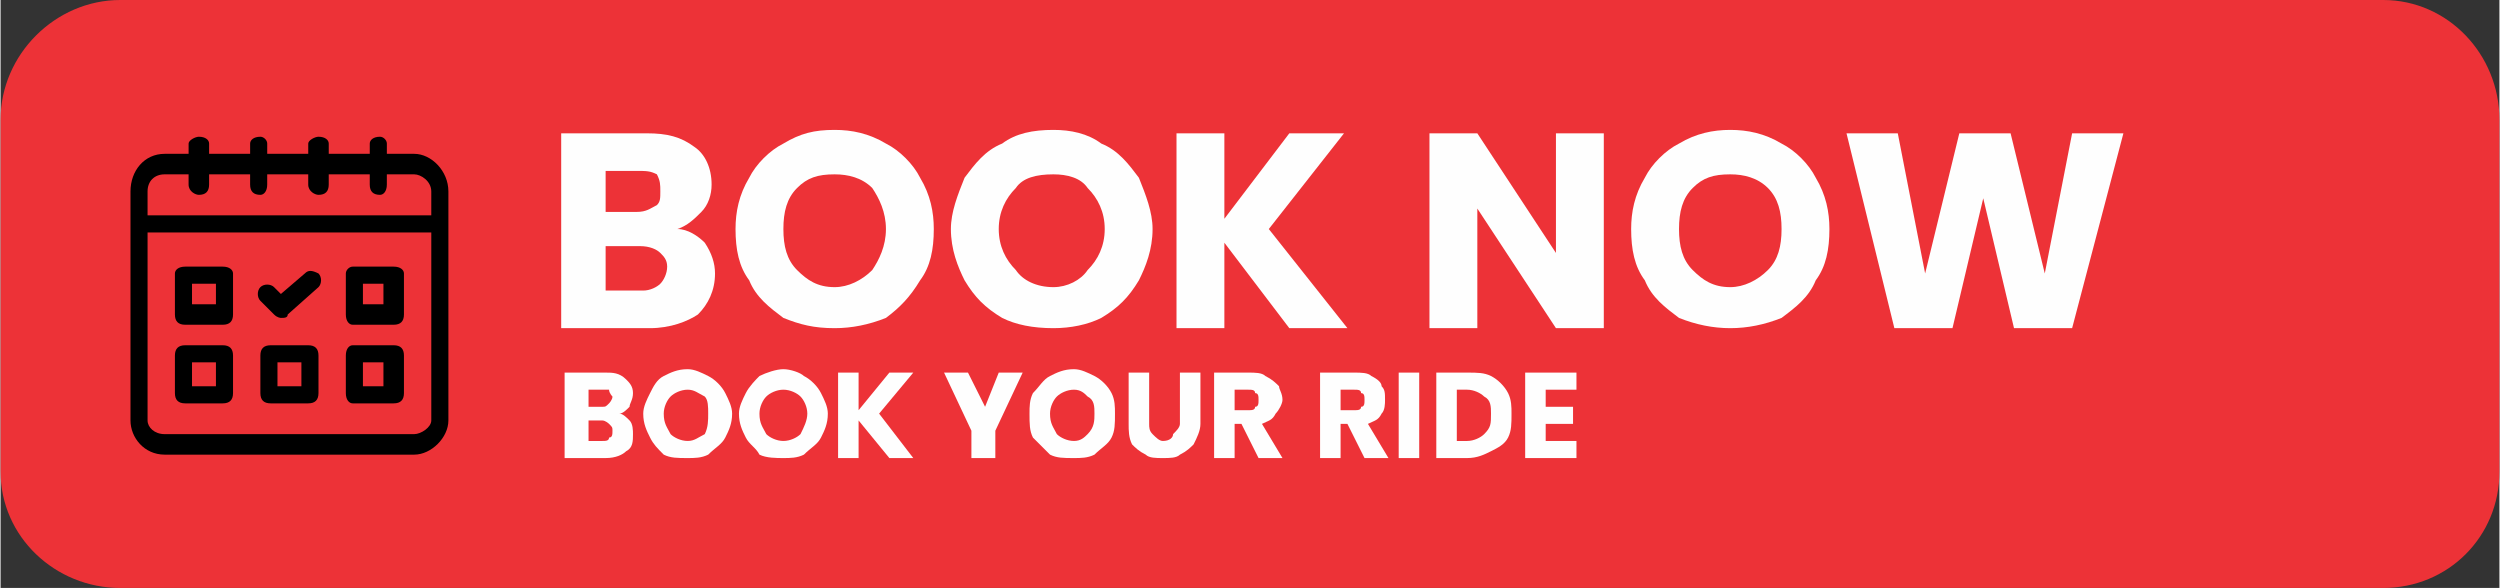 <?xml version="1.0" encoding="UTF-8"?>
<!DOCTYPE svg PUBLIC "-//W3C//DTD SVG 1.1//EN" "http://www.w3.org/Graphics/SVG/1.1/DTD/svg11.dtd">
<!-- Creator: CorelDRAW 2021 (64-Bit) -->
<svg xmlns="http://www.w3.org/2000/svg" xml:space="preserve" width="540px" height="127px" version="1.1" style="shape-rendering:geometricPrecision; text-rendering:geometricPrecision; image-rendering:optimizeQuality; fill-rule:evenodd; clip-rule:evenodd"
viewBox="0 0 7.31 1.72"
 xmlns:xlink="http://www.w3.org/1999/xlink"
 xmlns:xodm="http://www.corel.com/coreldraw/odm/2003">
 <rect x="0" y="0" width="7.31" height="1.72" fill="#333333" stroke="none"/>
 <defs>
  <style type="text/css">
   <![CDATA[
    .fil0 {fill:#ED3237}
    .fil2 {fill:#FEFEFE;fill-rule:nonzero}
    .fil1 {fill:black;fill-rule:nonzero}
   ]]>
  </style>
 </defs>
 <g id="Layer_x0020_1">
  <path class="fil0" d="M0.35 0l6.62 0c0.19,0 0.34,0.16 0.34,0.35l0 1.03c0,0.19 -0.15,0.34 -0.34,0.34l-6.62 0c-0.19,0 -0.35,-0.15 -0.35,-0.34l0 -1.03c0,-0.19 0.16,-0.35 0.35,-0.35z"/>
  <path class="fil1" d="M1.21 0.45l-0.08 0 0 -0.03c0,-0.01 -0.01,-0.02 -0.02,-0.02 -0.02,0 -0.03,0.01 -0.03,0.02l0 0.03 -0.12 0 0 -0.03c0,-0.01 -0.01,-0.02 -0.03,-0.02 -0.01,0 -0.03,0.01 -0.03,0.02l0 0.03 -0.12 0 0 -0.03c0,-0.01 -0.01,-0.02 -0.02,-0.02 -0.02,0 -0.03,0.01 -0.03,0.02l0 0.03 -0.12 0 0 -0.03c0,-0.01 -0.01,-0.02 -0.03,-0.02 -0.01,0 -0.03,0.01 -0.03,0.02l0 0.03 -0.07 0c-0.06,0 -0.1,0.05 -0.1,0.11l0 0.67c0,0.05 0.04,0.1 0.1,0.1l0.73 0c0.05,0 0.1,-0.05 0.1,-0.1l0 -0.67c0,-0.06 -0.05,-0.11 -0.1,-0.11zm-0.73 0.06l0.07 0 0 0.03c0,0.02 0.02,0.03 0.03,0.03 0.02,0 0.03,-0.01 0.03,-0.03l0 -0.03 0.12 0 0 0.03c0,0.02 0.01,0.03 0.03,0.03 0.01,0 0.02,-0.01 0.02,-0.03l0 -0.03 0.12 0 0 0.03c0,0.02 0.02,0.03 0.03,0.03 0.02,0 0.03,-0.01 0.03,-0.03l0 -0.03 0.12 0 0 0.03c0,0.02 0.01,0.03 0.03,0.03 0.01,0 0.02,-0.01 0.02,-0.03l0 -0.03 0.08 0c0.02,0 0.05,0.02 0.05,0.05l0 0.07 -0.83 0 0 -0.07c0,-0.03 0.02,-0.05 0.05,-0.05zm0.73 0.76l-0.73 0c-0.03,0 -0.05,-0.02 -0.05,-0.04l0 -0.55 0.83 0 0 0.55c0,0.02 -0.03,0.04 -0.05,0.04z"/>
  <path class="fil1" d="M0.65 0.78l-0.11 0c-0.02,0 -0.03,0.01 -0.03,0.02l0 0.12c0,0.02 0.01,0.03 0.03,0.03l0.11 0c0.02,0 0.03,-0.01 0.03,-0.03l0 -0.12c0,-0.01 -0.01,-0.02 -0.03,-0.02zm-0.02 0.11l-0.07 0 0 -0.06 0.07 0 0 0.06z"/>
  <path class="fil1" d="M1.15 0.78l-0.12 0c-0.01,0 -0.02,0.01 -0.02,0.02l0 0.12c0,0.02 0.01,0.03 0.02,0.03l0.12 0c0.02,0 0.03,-0.01 0.03,-0.03l0 -0.12c0,-0.01 -0.01,-0.02 -0.03,-0.02zm-0.03 0.11l-0.06 0 0 -0.06 0.06 0 0 0.06z"/>
  <path class="fil1" d="M0.65 1.01l-0.11 0c-0.02,0 -0.03,0.01 -0.03,0.03l0 0.11c0,0.02 0.01,0.03 0.03,0.03l0.11 0c0.02,0 0.03,-0.01 0.03,-0.03l0 -0.11c0,-0.02 -0.01,-0.03 -0.03,-0.03zm-0.02 0.12l-0.07 0 0 -0.07 0.07 0 0 0.07z"/>
  <path class="fil1" d="M1.15 1.01l-0.12 0c-0.01,0 -0.02,0.01 -0.02,0.03l0 0.11c0,0.02 0.01,0.03 0.02,0.03l0.12 0c0.02,0 0.03,-0.01 0.03,-0.03l0 -0.11c0,-0.02 -0.01,-0.03 -0.03,-0.03zm-0.03 0.12l-0.06 0 0 -0.07 0.06 0 0 0.07z"/>
  <path class="fil1" d="M0.9 1.01l-0.11 0c-0.02,0 -0.03,0.01 -0.03,0.03l0 0.11c0,0.02 0.01,0.03 0.03,0.03l0.11 0c0.02,0 0.03,-0.01 0.03,-0.03l0 -0.11c0,-0.02 -0.01,-0.03 -0.03,-0.03zm-0.02 0.12l-0.07 0 0 -0.07 0.07 0 0 0.07z"/>
  <path class="fil1" d="M0.89 0.8l-0.07 0.06 -0.02 -0.02c-0.01,-0.01 -0.03,-0.01 -0.04,0 -0.01,0.01 -0.01,0.03 0,0.04l0.04 0.04c0.01,0.01 0.02,0.01 0.02,0.01 0.01,0 0.02,0 0.02,-0.01l0.09 -0.08c0.01,-0.01 0.01,-0.03 0,-0.04 -0.02,-0.01 -0.03,-0.01 -0.04,0l0 0z"/>
  <path class="fil2" d="M1.98 0.67c0.03,0 0.06,0.02 0.08,0.04 0.02,0.03 0.03,0.06 0.03,0.09 0,0.05 -0.02,0.09 -0.05,0.12 -0.03,0.02 -0.08,0.04 -0.14,0.04l-0.26 0 0 -0.57 0.25 0c0.06,0 0.1,0.01 0.14,0.04 0.03,0.02 0.05,0.06 0.05,0.11 0,0.03 -0.01,0.06 -0.03,0.08 -0.02,0.02 -0.04,0.04 -0.07,0.05zm-0.21 -0.05l0.09 0c0.03,0 0.04,-0.01 0.06,-0.02 0.01,-0.01 0.01,-0.02 0.01,-0.04 0,-0.02 0,-0.03 -0.01,-0.05 -0.02,-0.01 -0.03,-0.01 -0.06,-0.01l-0.09 0 0 0.12zm0.11 0.23c0.02,0 0.04,-0.01 0.05,-0.02 0.01,-0.01 0.02,-0.03 0.02,-0.05 0,-0.02 -0.01,-0.03 -0.02,-0.04 -0.01,-0.01 -0.03,-0.02 -0.06,-0.02l-0.1 0 0 0.13 0.11 0z"/>
  <path class="fil2" d="M2.44 0.96c-0.06,0 -0.1,-0.01 -0.15,-0.03 -0.04,-0.03 -0.08,-0.06 -0.1,-0.11 -0.03,-0.04 -0.04,-0.09 -0.04,-0.15 0,-0.05 0.01,-0.1 0.04,-0.15 0.02,-0.04 0.06,-0.08 0.1,-0.1 0.05,-0.03 0.09,-0.04 0.15,-0.04 0.05,0 0.1,0.01 0.15,0.04 0.04,0.02 0.08,0.06 0.1,0.1 0.03,0.05 0.04,0.1 0.04,0.15 0,0.06 -0.01,0.11 -0.04,0.15 -0.03,0.05 -0.06,0.08 -0.1,0.11 -0.05,0.02 -0.1,0.03 -0.15,0.03zm0 -0.12c0.04,0 0.08,-0.02 0.11,-0.05 0.02,-0.03 0.04,-0.07 0.04,-0.12 0,-0.05 -0.02,-0.09 -0.04,-0.12 -0.03,-0.03 -0.07,-0.04 -0.11,-0.04 -0.05,0 -0.08,0.01 -0.11,0.04 -0.03,0.03 -0.04,0.07 -0.04,0.12 0,0.05 0.01,0.09 0.04,0.12 0.03,0.03 0.06,0.05 0.11,0.05z"/>
  <path class="fil2" d="M3.08 0.96c-0.06,0 -0.11,-0.01 -0.15,-0.03 -0.05,-0.03 -0.08,-0.06 -0.11,-0.11 -0.02,-0.04 -0.04,-0.09 -0.04,-0.15 0,-0.05 0.02,-0.1 0.04,-0.15 0.03,-0.04 0.06,-0.08 0.11,-0.1 0.04,-0.03 0.09,-0.04 0.15,-0.04 0.05,0 0.1,0.01 0.14,0.04 0.05,0.02 0.08,0.06 0.11,0.1 0.02,0.05 0.04,0.1 0.04,0.15 0,0.06 -0.02,0.11 -0.04,0.15 -0.03,0.05 -0.06,0.08 -0.11,0.11 -0.04,0.02 -0.09,0.03 -0.14,0.03zm0 -0.12c0.04,0 0.08,-0.02 0.1,-0.05 0.03,-0.03 0.05,-0.07 0.05,-0.12 0,-0.05 -0.02,-0.09 -0.05,-0.12 -0.02,-0.03 -0.06,-0.04 -0.1,-0.04 -0.05,0 -0.09,0.01 -0.11,0.04 -0.03,0.03 -0.05,0.07 -0.05,0.12 0,0.05 0.02,0.09 0.05,0.12 0.02,0.03 0.06,0.05 0.11,0.05z"/>
  <polygon class="fil2" points="3.77,0.96 3.58,0.71 3.58,0.96 3.44,0.96 3.44,0.39 3.58,0.39 3.58,0.64 3.77,0.39 3.93,0.39 3.71,0.67 3.94,0.96 "/>
  <polygon class="fil2" points="4.69,0.96 4.55,0.96 4.32,0.61 4.32,0.96 4.18,0.96 4.18,0.39 4.32,0.39 4.55,0.74 4.55,0.39 4.69,0.39 "/>
  <path class="fil2" d="M5.06 0.96c-0.05,0 -0.1,-0.01 -0.15,-0.03 -0.04,-0.03 -0.08,-0.06 -0.1,-0.11 -0.03,-0.04 -0.04,-0.09 -0.04,-0.15 0,-0.05 0.01,-0.1 0.04,-0.15 0.02,-0.04 0.06,-0.08 0.1,-0.1 0.05,-0.03 0.1,-0.04 0.15,-0.04 0.05,0 0.1,0.01 0.15,0.04 0.04,0.02 0.08,0.06 0.1,0.1 0.03,0.05 0.04,0.1 0.04,0.15 0,0.06 -0.01,0.11 -0.04,0.15 -0.02,0.05 -0.06,0.08 -0.1,0.11 -0.05,0.02 -0.1,0.03 -0.15,0.03zm0 -0.12c0.04,0 0.08,-0.02 0.11,-0.05 0.03,-0.03 0.04,-0.07 0.04,-0.12 0,-0.05 -0.01,-0.09 -0.04,-0.12 -0.03,-0.03 -0.07,-0.04 -0.11,-0.04 -0.05,0 -0.08,0.01 -0.11,0.04 -0.03,0.03 -0.04,0.07 -0.04,0.12 0,0.05 0.01,0.09 0.04,0.12 0.03,0.03 0.06,0.05 0.11,0.05z"/>
  <polygon class="fil2" points="6.21,0.39 6.06,0.96 5.89,0.96 5.8,0.58 5.71,0.96 5.54,0.96 5.4,0.39 5.55,0.39 5.63,0.8 5.73,0.39 5.88,0.39 5.98,0.8 6.06,0.39 "/>
  <path class="fil2" d="M1.81 1.21c0.01,0 0.02,0.01 0.03,0.02 0.01,0.01 0.01,0.03 0.01,0.04 0,0.02 0,0.04 -0.02,0.05 -0.01,0.01 -0.03,0.02 -0.06,0.02l-0.12 0 0 -0.25 0.12 0c0.02,0 0.04,0 0.06,0.02 0.01,0.01 0.02,0.02 0.02,0.04 0,0.02 -0.01,0.03 -0.01,0.04 -0.01,0.01 -0.02,0.02 -0.03,0.02zm-0.09 -0.02l0.04 0c0.01,0 0.01,0 0.02,-0.01 0,0 0.01,-0.01 0.01,-0.02 0,0 -0.01,-0.01 -0.01,-0.02 -0.01,0 -0.01,0 -0.02,0l-0.04 0 0 0.05zm0.04 0.1c0.01,0 0.02,0 0.02,-0.01 0.01,0 0.01,-0.01 0.01,-0.02 0,-0.01 0,-0.01 -0.01,-0.02 0,0 -0.01,-0.01 -0.02,-0.01l-0.04 0 0 0.06 0.04 0z"/>
  <path class="fil2" d="M2.01 1.34c-0.03,0 -0.05,0 -0.07,-0.01 -0.02,-0.02 -0.03,-0.03 -0.04,-0.05 -0.01,-0.02 -0.02,-0.04 -0.02,-0.07 0,-0.02 0.01,-0.04 0.02,-0.06 0.01,-0.02 0.02,-0.04 0.04,-0.05 0.02,-0.01 0.04,-0.02 0.07,-0.02 0.02,0 0.04,0.01 0.06,0.02 0.02,0.01 0.04,0.03 0.05,0.05 0.01,0.02 0.02,0.04 0.02,0.06 0,0.03 -0.01,0.05 -0.02,0.07 -0.01,0.02 -0.03,0.03 -0.05,0.05 -0.02,0.01 -0.04,0.01 -0.06,0.01zm0 -0.05c0.02,0 0.03,-0.01 0.05,-0.02 0.01,-0.02 0.01,-0.04 0.01,-0.06 0,-0.02 0,-0.04 -0.01,-0.05 -0.02,-0.01 -0.03,-0.02 -0.05,-0.02 -0.02,0 -0.04,0.01 -0.05,0.02 -0.01,0.01 -0.02,0.03 -0.02,0.05 0,0.03 0.01,0.04 0.02,0.06 0.01,0.01 0.03,0.02 0.05,0.02z"/>
  <path class="fil2" d="M2.29 1.34c-0.02,0 -0.05,0 -0.07,-0.01 -0.01,-0.02 -0.03,-0.03 -0.04,-0.05 -0.01,-0.02 -0.02,-0.04 -0.02,-0.07 0,-0.02 0.01,-0.04 0.02,-0.06 0.01,-0.02 0.03,-0.04 0.04,-0.05 0.02,-0.01 0.05,-0.02 0.07,-0.02 0.02,0 0.05,0.01 0.06,0.02 0.02,0.01 0.04,0.03 0.05,0.05 0.01,0.02 0.02,0.04 0.02,0.06 0,0.03 -0.01,0.05 -0.02,0.07 -0.01,0.02 -0.03,0.03 -0.05,0.05 -0.02,0.01 -0.04,0.01 -0.06,0.01zm0 -0.05c0.02,0 0.04,-0.01 0.05,-0.02 0.01,-0.02 0.02,-0.04 0.02,-0.06 0,-0.02 -0.01,-0.04 -0.02,-0.05 -0.01,-0.01 -0.03,-0.02 -0.05,-0.02 -0.02,0 -0.04,0.01 -0.05,0.02 -0.01,0.01 -0.02,0.03 -0.02,0.05 0,0.03 0.01,0.04 0.02,0.06 0.01,0.01 0.03,0.02 0.05,0.02z"/>
  <polygon class="fil2" points="2.6,1.34 2.51,1.23 2.51,1.34 2.45,1.34 2.45,1.09 2.51,1.09 2.51,1.2 2.6,1.09 2.67,1.09 2.57,1.21 2.67,1.34 "/>
  <polygon class="fil2" points="2.99,1.09 2.91,1.26 2.91,1.34 2.84,1.34 2.84,1.26 2.76,1.09 2.83,1.09 2.88,1.19 2.92,1.09 "/>
  <path class="fil2" d="M3.14 1.34c-0.03,0 -0.05,0 -0.07,-0.01 -0.02,-0.02 -0.03,-0.03 -0.05,-0.05 -0.01,-0.02 -0.01,-0.04 -0.01,-0.07 0,-0.02 0,-0.04 0.01,-0.06 0.02,-0.02 0.03,-0.04 0.05,-0.05 0.02,-0.01 0.04,-0.02 0.07,-0.02 0.02,0 0.04,0.01 0.06,0.02 0.02,0.01 0.04,0.03 0.05,0.05 0.01,0.02 0.01,0.04 0.01,0.06 0,0.03 0,0.05 -0.01,0.07 -0.01,0.02 -0.03,0.03 -0.05,0.05 -0.02,0.01 -0.04,0.01 -0.06,0.01zm0 -0.05c0.02,0 0.03,-0.01 0.04,-0.02 0.02,-0.02 0.02,-0.04 0.02,-0.06 0,-0.02 0,-0.04 -0.02,-0.05 -0.01,-0.01 -0.02,-0.02 -0.04,-0.02 -0.02,0 -0.04,0.01 -0.05,0.02 -0.01,0.01 -0.02,0.03 -0.02,0.05 0,0.03 0.01,0.04 0.02,0.06 0.01,0.01 0.03,0.02 0.05,0.02z"/>
  <path class="fil2" d="M3.36 1.09l0 0.15c0,0.01 0,0.02 0.01,0.03 0.01,0.01 0.02,0.02 0.03,0.02 0.02,0 0.03,-0.01 0.03,-0.02 0.01,-0.01 0.02,-0.02 0.02,-0.03l0 -0.15 0.06 0 0 0.15c0,0.02 -0.01,0.04 -0.02,0.06 -0.01,0.01 -0.02,0.02 -0.04,0.03 -0.01,0.01 -0.03,0.01 -0.05,0.01 -0.02,0 -0.04,0 -0.05,-0.01 -0.02,-0.01 -0.03,-0.02 -0.04,-0.03 -0.01,-0.02 -0.01,-0.04 -0.01,-0.06l0 -0.15 0.06 0z"/>
  <path class="fil2" d="M3.68 1.34l-0.05 -0.1 -0.02 0 0 0.1 -0.06 0 0 -0.25 0.1 0c0.02,0 0.04,0 0.05,0.01 0.02,0.01 0.03,0.02 0.04,0.03 0,0.01 0.01,0.02 0.01,0.04 0,0.01 -0.01,0.03 -0.02,0.04 -0.01,0.02 -0.02,0.02 -0.04,0.03l0.06 0.1 -0.07 0zm-0.07 -0.14l0.04 0c0.01,0 0.02,0 0.02,-0.01 0.01,0 0.01,-0.01 0.01,-0.02 0,-0.01 0,-0.02 -0.01,-0.02 0,-0.01 -0.01,-0.01 -0.02,-0.01l-0.04 0 0 0.06z"/>
  <path class="fil2" d="M3.99 1.34l-0.05 -0.1 -0.02 0 0 0.1 -0.06 0 0 -0.25 0.1 0c0.02,0 0.04,0 0.05,0.01 0.02,0.01 0.03,0.02 0.03,0.03 0.01,0.01 0.01,0.02 0.01,0.04 0,0.01 0,0.03 -0.01,0.04 -0.01,0.02 -0.02,0.02 -0.04,0.03l0.06 0.1 -0.07 0zm-0.07 -0.14l0.04 0c0.01,0 0.02,0 0.02,-0.01 0.01,0 0.01,-0.01 0.01,-0.02 0,-0.01 0,-0.02 -0.01,-0.02 0,-0.01 -0.01,-0.01 -0.02,-0.01l-0.04 0 0 0.06z"/>
  <polygon class="fil2" points="4.15,1.09 4.15,1.34 4.09,1.34 4.09,1.09 "/>
  <path class="fil2" d="M4.29 1.09c0.03,0 0.05,0 0.07,0.01 0.02,0.01 0.04,0.03 0.05,0.05 0.01,0.02 0.01,0.04 0.01,0.06 0,0.03 0,0.05 -0.01,0.07 -0.01,0.02 -0.03,0.03 -0.05,0.04 -0.02,0.01 -0.04,0.02 -0.07,0.02l-0.09 0 0 -0.25 0.09 0zm0 0.2c0.02,0 0.04,-0.01 0.05,-0.02 0.02,-0.02 0.02,-0.03 0.02,-0.06 0,-0.02 0,-0.04 -0.02,-0.05 -0.01,-0.01 -0.03,-0.02 -0.05,-0.02l-0.03 0 0 0.15 0.03 0z"/>
  <polygon class="fil2" points="4.52,1.14 4.52,1.19 4.6,1.19 4.6,1.24 4.52,1.24 4.52,1.29 4.61,1.29 4.61,1.34 4.46,1.34 4.46,1.09 4.61,1.09 4.61,1.14 "/>
 </g>
</svg>
